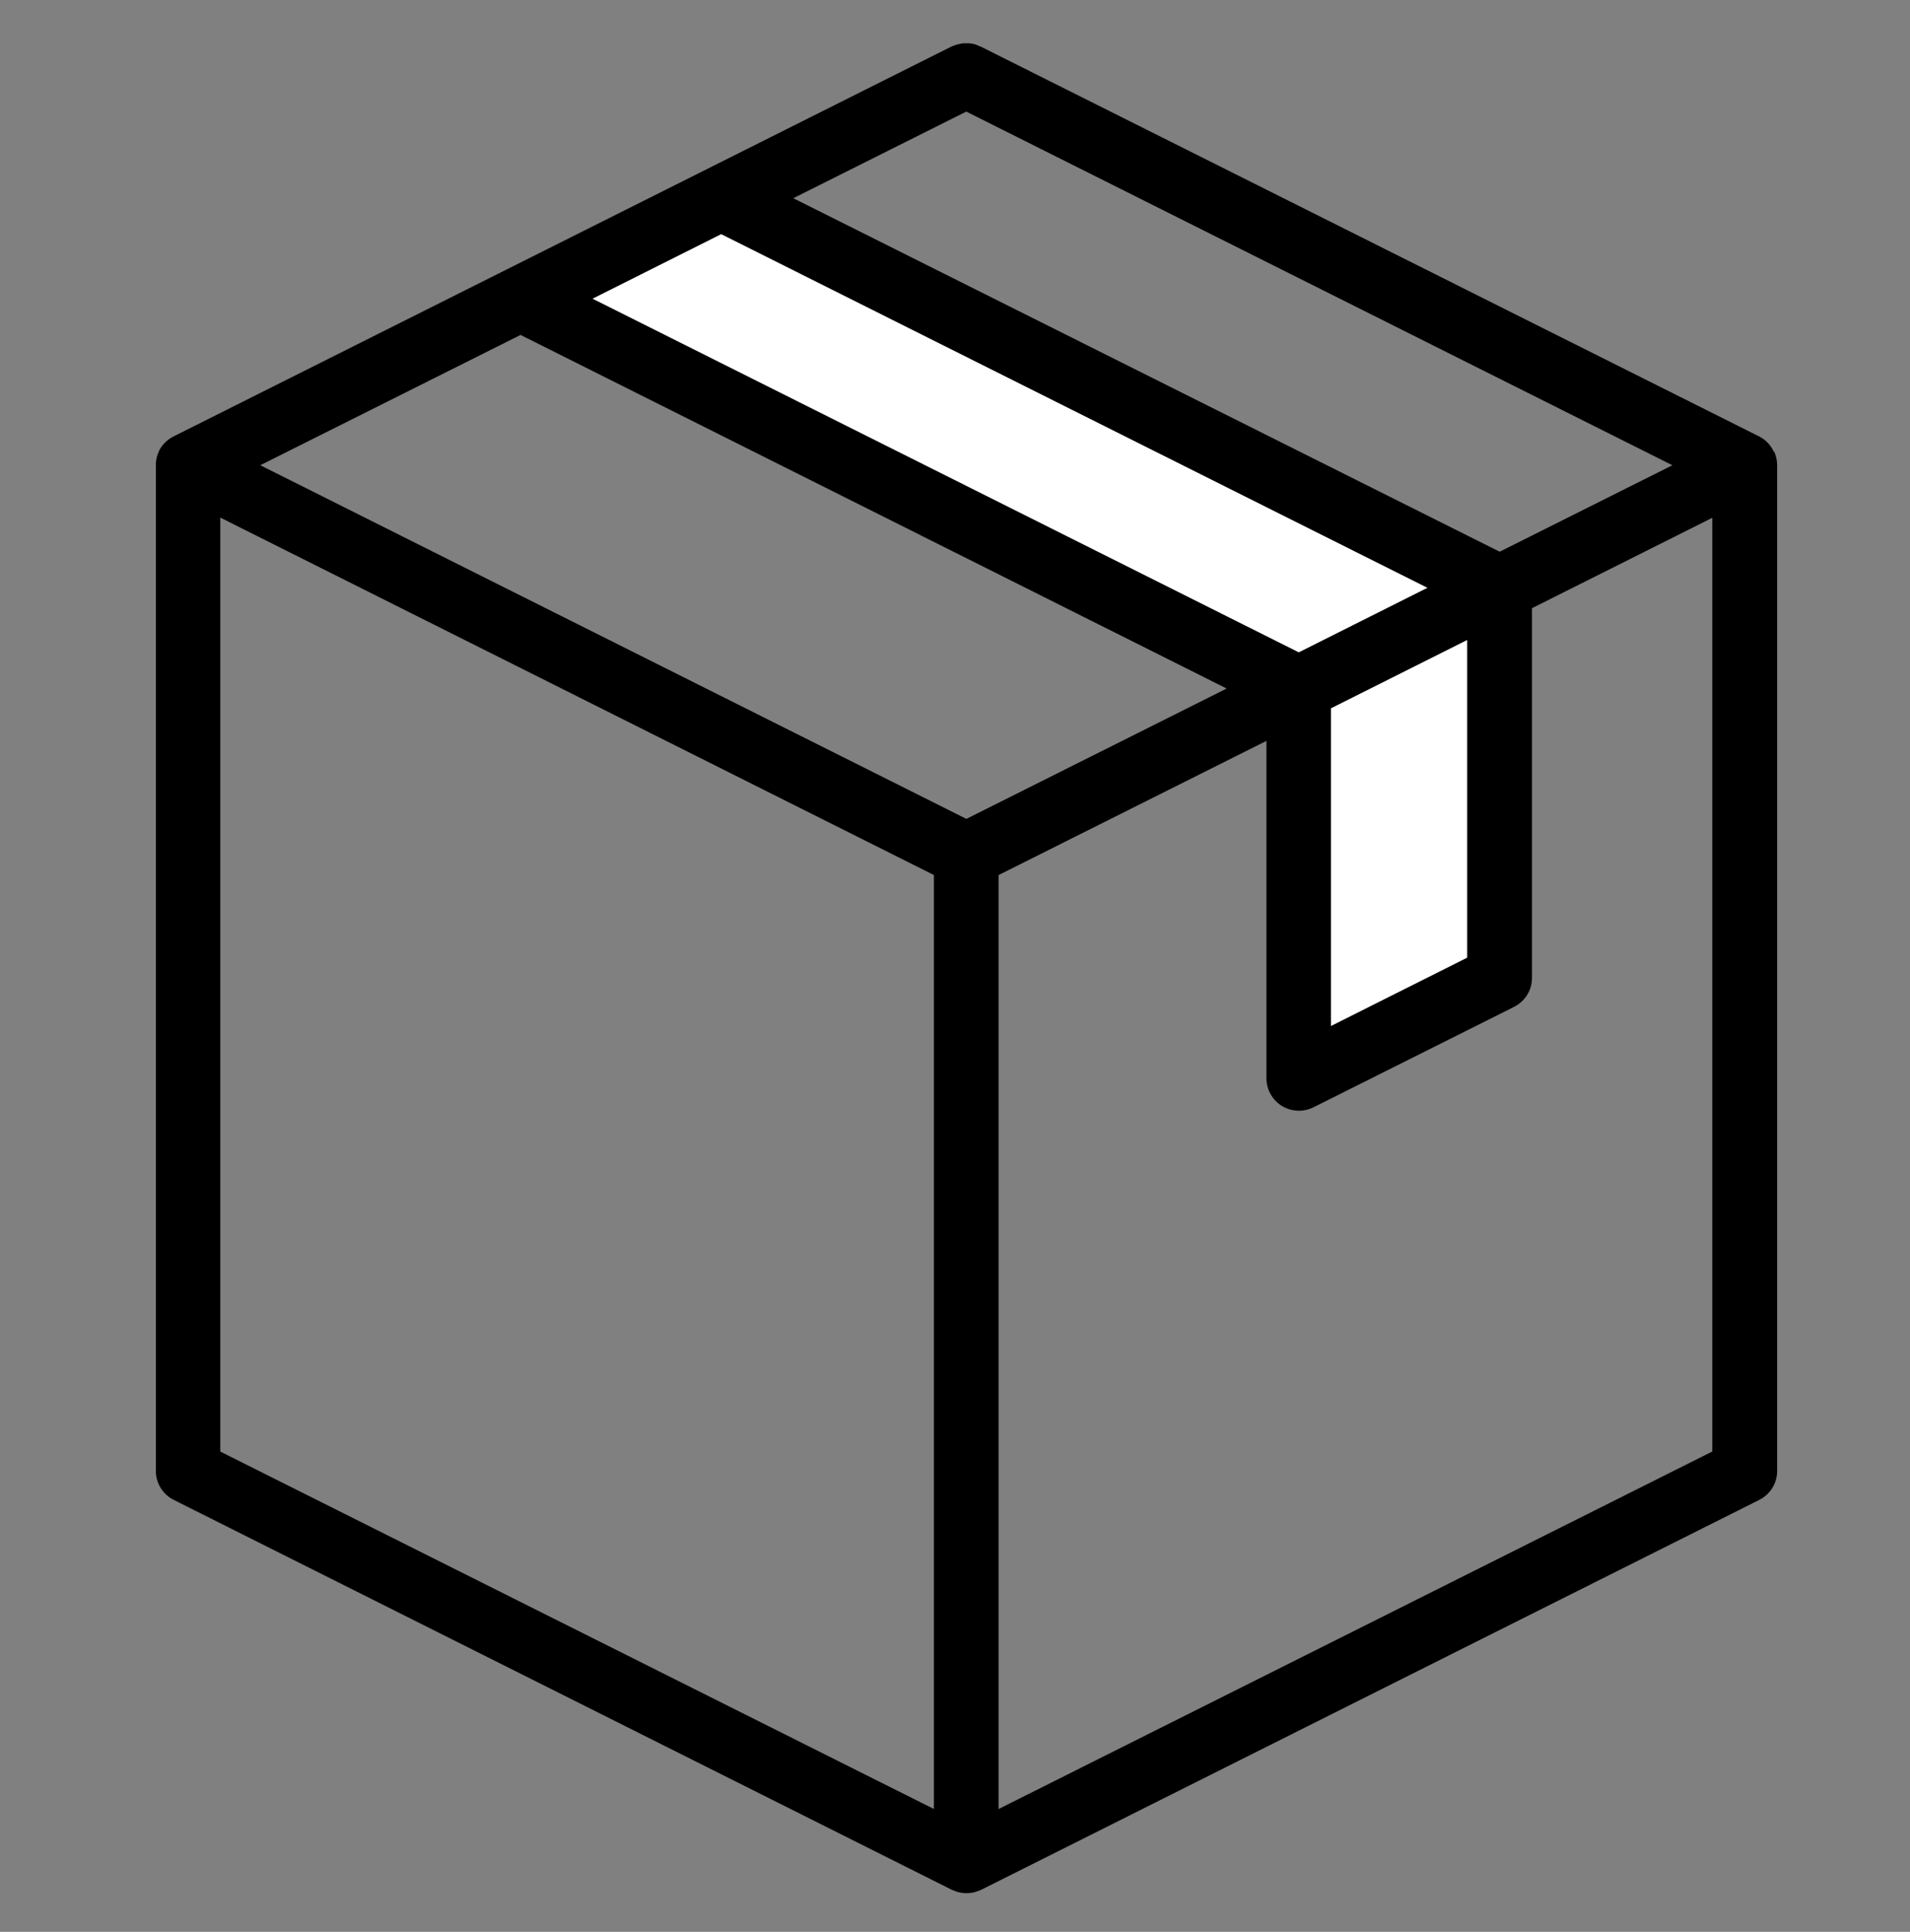 <svg width="90" height="91" viewBox="0 0 90 91" fill="none" xmlns="http://www.w3.org/2000/svg">
<rect x="0" y="0" width="90" height="91" fill="#808080" stroke="none"/>
<path d="M27.562 14.61V12.818L34.891 8.828L70.584 27.563V45.796L61.704 50.673L61.009 36.346V33.444L54.632 28.942L27.562 14.61Z" fill="white"/>
<path d="M83.575 21.272C83.567 21.258 83.56 21.241 83.555 21.224L83.554 21.222C83.404 20.927 83.168 20.695 82.88 20.552L82.871 20.548L46.213 2.195C46.175 2.185 46.142 2.172 46.111 2.155L46.114 2.157L45.975 2.098C45.929 2.08 45.876 2.067 45.82 2.06L45.817 2.059C45.778 2.059 45.727 2.039 45.688 2.039H45.391C45.328 2.045 45.27 2.055 45.215 2.07L45.222 2.068C45.173 2.076 45.129 2.086 45.087 2.099L45.093 2.098L44.924 2.157C44.892 2.166 44.866 2.176 44.841 2.188L44.845 2.186L8.188 20.553C7.893 20.699 7.658 20.927 7.508 21.208L7.504 21.216C7.497 21.231 7.49 21.247 7.485 21.264L7.484 21.266C7.396 21.45 7.344 21.665 7.344 21.893C7.344 21.91 7.344 21.926 7.345 21.943L7.344 21.94V69.297C7.346 69.888 7.685 70.4 8.179 70.65L8.188 70.654L44.852 89.021C44.911 89.051 44.972 89.06 45.036 89.091C45.1 89.122 45.115 89.121 45.155 89.13C45.272 89.161 45.405 89.18 45.542 89.18C45.679 89.18 45.813 89.161 45.939 89.127L45.929 89.13C45.967 89.121 46.008 89.1 46.048 89.091C46.12 89.069 46.181 89.046 46.24 89.018L46.232 89.021L82.897 70.654C83.399 70.4 83.738 69.888 83.74 69.297V21.944C83.74 21.938 83.74 21.931 83.74 21.925C83.74 21.688 83.688 21.462 83.596 21.26L83.6 21.27L83.575 21.272ZM33.983 11.03L67.261 27.689L61.199 30.729L27.921 14.07L33.983 11.03ZM62.717 33.365L69.134 30.147V45.112L62.717 48.33V33.365ZM70.659 25.986L37.38 9.337L45.532 5.257L78.803 21.916L70.651 25.996L70.659 25.986ZM24.523 15.774L57.801 32.434L45.536 38.574L12.265 21.915L24.536 15.774H24.523ZM10.38 24.381L44.006 41.219V85.214L10.38 68.377V24.381ZM80.682 68.376L47.056 85.214V41.219L59.675 34.9V50.797C59.677 51.342 59.963 51.819 60.392 52.09L60.399 52.094C60.627 52.235 60.904 52.32 61.201 52.322H61.201C61.203 52.322 61.204 52.322 61.206 52.322C61.453 52.322 61.686 52.263 61.893 52.16L61.885 52.164L71.344 47.429C71.846 47.174 72.185 46.663 72.187 46.072V28.65L80.685 24.39V68.388L80.682 68.376Z" fill="black"/>
</svg>
